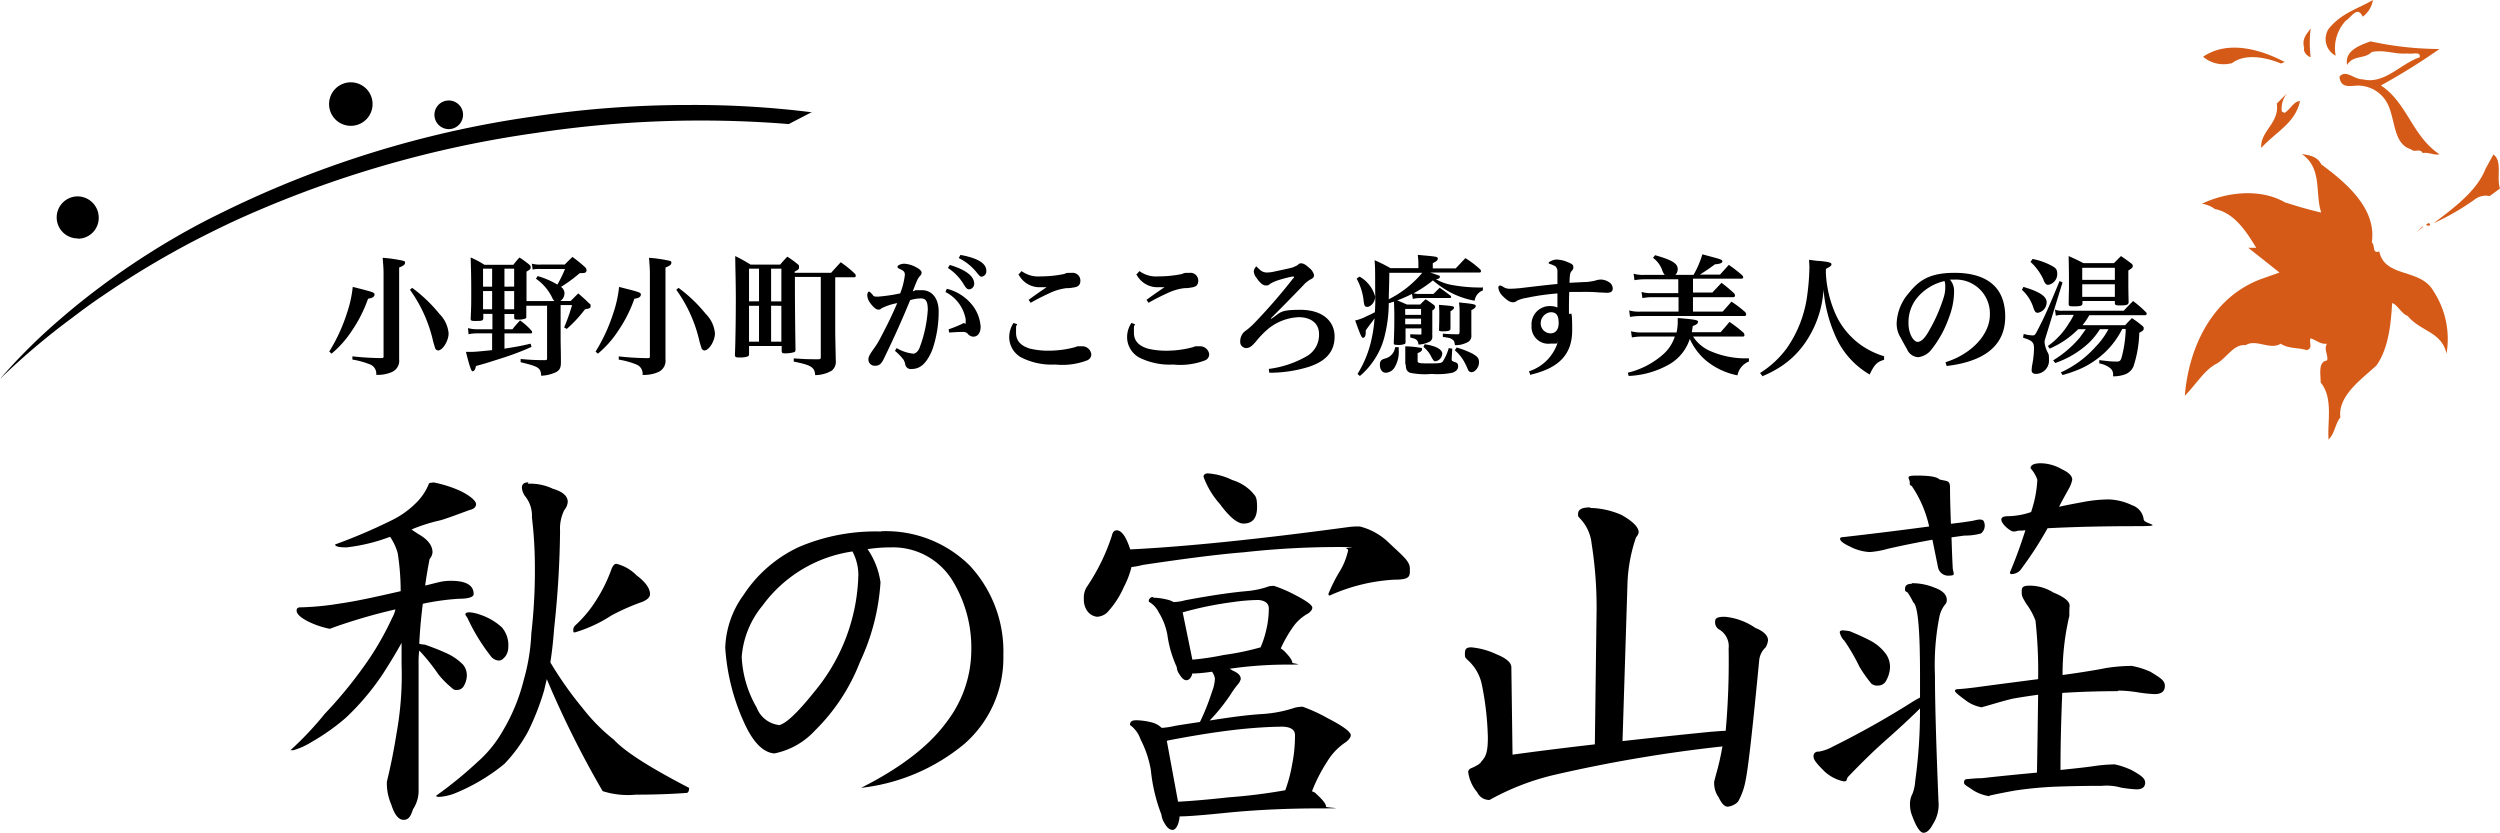 <svg id="Logo_AkinomiyaSanso" xmlns="http://www.w3.org/2000/svg" width="240.143" height="80" viewBox="0 0 240.143 80">
  <path id="パス_86" data-name="パス 86" d="M757.658,5.337a1.81,1.81,0,0,1-.621-2.6c1.242-1.5,2.739-1.864,4.236-2.739a2.547,2.547,0,0,1-.988,1.61c-.508-1.13-1.13.113-1.61.367a3.868,3.868,0,0,0-.988,3.36h0Zm-2.372.141a11.089,11.089,0,0,1,0-2.739c-.367.508-.875.988-.621,1.864C754.524,4.97,755.032,5.478,755.286,5.478Zm5.732-1.5c-.988.367-2.485.875-2.231,2.259.621-.988,1.61-.508,2.372-1.242,1.242-.254,2.231.254,3.473.141.367.113,1.243-.254,1.13.367-1.864.621-3.36,2.626-5.478,2.118-.875,0-1.61-.988-2.231-.254.141,1.355,1.355.734,2.118.875a3.186,3.186,0,0,1,2.626,2c.621,1.5.508,3.615,2.118,4.095.367.367.875-.141,1.13.367.508-.113,1.242.254,1.609.113-2.626-1.751-3.106-4.97-5.62-6.608a60.969,60.969,0,0,0,5.62-3.5,31.787,31.787,0,0,1-6.608-.734ZM747.69,6.1c1.242-.988,3.247-.621,4.744,0l.367-.141c-2.372-1.242-5.478-2.118-7.85-.508a3.052,3.052,0,0,0,2.739.621h0Zm4.349,3.869c.254,1.864-1.61,2.626-1.5,4.236,1.5-1.61,3.247-2.372,3.728-4.49-.621,0-.988.875-1.5,1.13l-.254-.141a2.286,2.286,0,0,1,.762-2L752.039,9.94Zm9.855,14.176c-.734.254-.367-.508-.734-.875.48-3.247-2.485-5.732-4.857-7.483-.367-.762-1.13-.875-1.864-.988,2.005,1.384,1.242,3.756,1.864,5.619-1.13-.254-2.372-.621-3.5-.988-2.372-1.355-5.591-.988-7.963.141a2.664,2.664,0,0,1,1.243.508c1.864.367,2.993,2.118,3.982,3.727H749.3l2.993,2.372-1.751.621c-4.744,1.751-6.975,6.608-7.342,11.211,1.13-1.13,1.864-2.485,3.106-3.106.988-.621,1.61-1.864,2.739-1.751.988-.621,2.372.508,3.36-.141.734.508,1.751.367,2.485.621.621-.141.254-.621.367-1.13.508.113.988.621,1.61.508-.367.508.141,1.13,0,1.61-.875.141-.621,1.243-.621,2.118,1.242,1.5.621,3.869.762,5.478.621-.621.621-1.5,1.13-2.118-.254-2.118,2.118-3.727,3.473-5,1.129-1.61,1.384-3.869,1.5-5.987.508.141.875,1.017,1.5,1.242,1.242,1.5,3.247,1.5,3.727,3.615a8.38,8.38,0,0,0-1.243-5.987c-1.243-2.259-4.716-1.243-5.224-3.869h0Zm10.957-9.319-.762,1.384c-.875,2.231-3.219,3.869-4.97,5.224a24.1,24.1,0,0,0,3.869-2.231,1.782,1.782,0,0,1,1.5-.367l.989-.734c-.367-.988.254-2.626-.621-3.247h0Zm-6.467,6.721c0,.113.367.254.367,0C766.61,21.292,766.5,21.546,766.384,21.546Zm-.9.734.621-.508h-.113Z" transform="translate(-533.331)" fill="#d55a17"/>
  <path id="パス_87" data-name="パス 87" d="M78.052,30.824,75.764,32.01a105.628,105.628,0,0,0-24.229.847,104.9,104.9,0,0,0-28.662,8.3c-.932.424-1.864.875-2.767,1.327A85.514,85.514,0,0,0,9.912,48.473c-1.017.678-1.977,1.384-2.937,2.118A68.009,68.009,0,0,0,0,56.493a55.028,55.028,0,0,1,5.9-5.845c.847-.734,1.751-1.468,2.654-2.174a74.309,74.309,0,0,1,9.6-6.325c.875-.48,1.779-.96,2.711-1.412a98.936,98.936,0,0,1,30.413-9.46h0a100.672,100.672,0,0,1,14.938-1.1,90.507,90.507,0,0,1,11.8.706ZM7.483,43.023h0a2,2,0,0,0,2-2.033,2.043,2.043,0,0,0-2.033-2.033,2.019,2.019,0,0,0,.028,4.038ZM43.233,32.49a1.386,1.386,0,0,0,1.242-1.5,1.375,1.375,0,1,0-1.242,1.5Zm-9.488-.311a2.09,2.09,0,0,0,0-4.179,2.09,2.09,0,1,0,0,4.179Zm7.766,34.282q-.339,0-.339.169a5.473,5.473,0,0,1-1.045,1.61,8.75,8.75,0,0,1-2.57,1.864,52.707,52.707,0,0,1-5.365,2.287c0,.2.367.282,1.1.282a17.394,17.394,0,0,0,4.179-1.017,5.333,5.333,0,0,1,.734,1.581,23.5,23.5,0,0,1,.282,3.643c-2.457.565-4.405.988-5.845,1.186a26.314,26.314,0,0,1-3.812.367c-.226,0-.339.113-.339.311,0,.367.508.791,1.468,1.214a8.587,8.587,0,0,0,1.723.537l.537-.2a54.368,54.368,0,0,1,5.761-1.666,2.882,2.882,0,0,1-.311.819,28.3,28.3,0,0,1-2.146,3.84A41.84,41.84,0,0,1,31.2,88.657a31.684,31.684,0,0,1-3.3,3.5h.282a6.98,6.98,0,0,0,1.751-.791,20.8,20.8,0,0,0,3.276-2.316,24.089,24.089,0,0,0,3.558-4.208c.678-1.045,1.271-2.033,1.807-2.993v2.061a31.245,31.245,0,0,1-.48,6.608q-.381,2.414-.932,4.659a5.106,5.106,0,0,0,.424,2.2c.311.988.706,1.468,1.186,1.468s.678-.339.9-1.017a3.2,3.2,0,0,0,.537-1.666V83.884a10.218,10.218,0,0,1,.056-1.3l.2.2A19.27,19.27,0,0,1,42.132,84.9a8.993,8.993,0,0,0,1.3,1.3.52.52,0,0,0,.452.169.73.73,0,0,0,.678-.4,2.057,2.057,0,0,0,.282-1.017,1.61,1.61,0,0,0-.367-1.017,5.194,5.194,0,0,0-1.666-1.13c-.678-.311-1.355-.565-2-.791a2.372,2.372,0,0,1-.537-.085c.056-1.214.169-2.485.339-3.84a23.385,23.385,0,0,1,3.445-.48c.96,0,1.44-.169,1.44-.452q0-1.228-2.033-1.271a5.081,5.081,0,0,0-1.1.085c-.537.113-1.017.254-1.525.367q.169-1.228.424-2.541a1.132,1.132,0,0,0,.282-.649c0-.649-.452-1.242-1.355-1.751-.254-.169-.48-.311-.678-.452a.239.239,0,0,0,.169-.056,16.374,16.374,0,0,1,2.626-.819c.424-.113,1.355-.452,2.8-.988.4-.085.621-.282.621-.565s-.508-.791-1.581-1.3a11.635,11.635,0,0,0-2.541-.791m9.149,0c-.4,0-.621.169-.621.48a1.5,1.5,0,0,0,.282.819,2.974,2.974,0,0,1,.678,2.061,40,40,0,0,1,.282,4.433,53.274,53.274,0,0,1-.339,6.721,19.126,19.126,0,0,1-.734,4.49,17.907,17.907,0,0,1-2,4.857,11.627,11.627,0,0,1-2.429,2.993,39.036,39.036,0,0,1-3.982,3.247c0,.085.113.113.339.113a5.215,5.215,0,0,0,1.384-.311,18.452,18.452,0,0,0,4.829-2.852,14.43,14.43,0,0,0,2.287-3.134A24.4,24.4,0,0,0,52.27,86.4c.085-.367.169-.706.254-1.073a93.1,93.1,0,0,0,5.365,10.759,7.909,7.909,0,0,0,3.191.339c1.836,0,3.36-.056,4.914-.169.141-.056.2-.226.2-.48-3.7-1.92-6.128-3.445-7.229-4.631a17.656,17.656,0,0,1-2.993-3.022,34.911,34.911,0,0,1-3.106-4.405c.169-1.073.282-2.174.367-3.3.367-3.332.537-6.438.565-9.319a4.038,4.038,0,0,1,.4-2,1.419,1.419,0,0,0,.339-.791q0-.847-1.44-1.271a5.052,5.052,0,0,0-2.4-.48M45.041,78.914q-.3,0-.339.169c0,.085.085.2.2.367a18.42,18.42,0,0,0,2.2,3.615,1.059,1.059,0,0,0,.791.48c.282,0,.424-.141.649-.4a1.469,1.469,0,0,0,.282-.875,2.621,2.621,0,0,0-.621-1.92,5.8,5.8,0,0,0-2.174-1.242,3.319,3.319,0,0,0-1.017-.2m14.2-4.659c-.169,0-.311.141-.452.452A14.7,14.7,0,0,1,57.3,77.7a11.637,11.637,0,0,1-2.061,2.485.581.581,0,0,0-.169.48c0,.226.056.169.169.169a13.292,13.292,0,0,0,3.473-1.61,20.515,20.515,0,0,1,2.937-1.3c.508-.2.791-.452.791-.762,0-.537-.424-1.158-1.3-1.807a4.02,4.02,0,0,0-1.92-1.1m25.415-3.106a18.732,18.732,0,0,0-7.85,1.468,12.786,12.786,0,0,0-5.365,4.631A9.1,9.1,0,0,0,69.665,82.3a20.444,20.444,0,0,0,1.864,7.314c.847,1.836,1.807,2.767,2.852,2.852a7.217,7.217,0,0,0,3.9-2.2,18.646,18.646,0,0,0,4.321-6.58,21.045,21.045,0,0,0,1.977-7.653,7.462,7.462,0,0,0-1.242-3.191,14.391,14.391,0,0,1,2.259-.169,6.7,6.7,0,0,1,5.9,3.191A12.38,12.38,0,0,1,93.3,82.613a11.408,11.408,0,0,1-2.372,6.834c-1.666,2.287-4.405,4.405-8.217,6.325a18.786,18.786,0,0,0,9.94-4.236,10.973,10.973,0,0,0,3.728-8.472A12.1,12.1,0,0,0,93.131,74.4a11.448,11.448,0,0,0-8.5-3.276M74.776,89.73a2.621,2.621,0,0,1-2.09-1.666,10.7,10.7,0,0,1-1.44-4.857,8.772,8.772,0,0,1,2-4.942,13,13,0,0,1,8.641-5.2,4.909,4.909,0,0,1,.565,2.2A18.2,18.2,0,0,1,78.249,86.51c-1.666,2.09-2.824,3.163-3.473,3.247m32.5-18.722c-.254,0-.4.169-.48.537a19.468,19.468,0,0,1-2.372,4.857,1.869,1.869,0,0,0-.311,1.158,1.915,1.915,0,0,0,.282,1.13,1.348,1.348,0,0,0,.988.621,1.566,1.566,0,0,0,.96-.4,8.673,8.673,0,0,0,1.61-2.457,8.393,8.393,0,0,0,.734-1.92,6.889,6.889,0,0,0,1.073-.2c3.953-.593,7.2-1.017,9.686-1.214a82.748,82.748,0,0,1,8.952-.508c2.852,0,.621.056.9.113.141.085.2.141.2.2a6.538,6.538,0,0,1-.847,2.09,14.832,14.832,0,0,0-1.045,2.09c0,.141.056.169.113.169a17.391,17.391,0,0,1,6.184-1.525c1.61,0,1.525-.339,1.525-1.073s-.734-1.242-2.174-2.626a6.194,6.194,0,0,0-2.626-1.412,6.838,6.838,0,0,0-1.1.056c-8.754,1.186-15.757,1.892-20.953,2.146-.085-.226-.169-.48-.282-.734-.311-.734-.678-1.1-1.017-1.1m3.53,6.41a.392.392,0,0,0-.452.452,2.27,2.27,0,0,1,.932.988,6.24,6.24,0,0,1,.847,2.174,10.959,10.959,0,0,0,.9,3.106,1.341,1.341,0,0,0,.282.734c.2.339.424.537.649.537s.48-.226.565-.649h.254a16.293,16.293,0,0,0,1.638-.169,1.53,1.53,0,0,1,.282.649,3.861,3.861,0,0,1-.282,1.271,21.447,21.447,0,0,1-1.158,2.909c-.734.113-1.525.226-2.372.367a7.988,7.988,0,0,1-1.3.2,2.24,2.24,0,0,0-.791-.48,6.451,6.451,0,0,0-1.638-.254c-.452,0-.621.141-.621.452a2.824,2.824,0,0,1,1.017,1.384,10.167,10.167,0,0,1,.988,2.937,16.378,16.378,0,0,0,1.017,4.292,1.953,1.953,0,0,0,.311.847c.226.4.48.621.762.621s.593-.424.678-1.3h.169c.565,0,2.09-.113,4.546-.367,2.937-.282,5.9-.4,8.867-.4s.339-.056.48-.169c0-.254-.311-.649-.9-1.186a.873.873,0,0,0-.452-.282,15.319,15.319,0,0,1,1.44-2.824,5.885,5.885,0,0,1,1.836-1.92c.311-.254.452-.48.452-.649,0-.311-.734-.875-2.231-1.638a15.243,15.243,0,0,0-2.4-1.1,4.2,4.2,0,0,0-.706.085,12.242,12.242,0,0,1-3.191.621c-1.412.085-3.078.311-5.026.621a17.991,17.991,0,0,0,2-2.485,8.4,8.4,0,0,1,.734-1.017,1.272,1.272,0,0,0,.254-.48c0-.339-.254-.593-.791-.819a2.485,2.485,0,0,0-.282-.169,38.624,38.624,0,0,1,5.676-.4c1.864,0,.282-.085.339-.2,0-.226-.254-.565-.734-1.073a3.2,3.2,0,0,0-.367-.282,12.282,12.282,0,0,1,1.1-1.948A4.285,4.285,0,0,1,125.69,79c.254-.2.367-.367.367-.537,0-.254-.593-.678-1.751-1.271a12.762,12.762,0,0,0-1.92-.819,2.585,2.585,0,0,0-.452.028,8.765,8.765,0,0,1-2.259.48c-1.525.141-3.473.424-5.845.875a4.511,4.511,0,0,1-1.1.169c-.113-.056-.226-.113-.367-.169a6.274,6.274,0,0,0-1.638-.254m2.428,19.569-1.073-5.817a.139.139,0,0,0,.085-.028c2.626-.508,5.083-.9,7.4-1.13,1.525-.141,2.767-.2,3.728-.2.734.056,1.1.311,1.1.819a13.954,13.954,0,0,1-.282,2.852A13.783,13.783,0,0,1,123.459,96a52.306,52.306,0,0,1-5.394.678c-2.061.226-3.727.367-4.913.424h0Zm1.384-13.611-.932-4.546a33.379,33.379,0,0,1,4.829-.988,18.31,18.31,0,0,1,2.457-.2c.649.056.988.339.988.819a8.992,8.992,0,0,1-.254,2.09,9.279,9.279,0,0,1-.537,1.638,25.152,25.152,0,0,1-3.53.734,26.306,26.306,0,0,1-3.022.452Zm1.412-17.875a.3.3,0,0,0-.339.311,8.087,8.087,0,0,0,1.581,2.626c.932,1.271,1.694,1.864,2.259,1.864.875,0,1.3-.537,1.3-1.581s-.169-1.045-.48-1.44a4.341,4.341,0,0,0-1.892-1.158,6.338,6.338,0,0,0-2.457-.649m36.795,3.276c-.762,0-1.13.2-1.13.621s.056.2.113.367a4.077,4.077,0,0,1,1.186,2.485,39.273,39.273,0,0,1,.48,6.269l-.169,13.018c-3.219.367-5.845.706-7.907.988l-.113-8.387c0-.452-.48-.875-1.468-1.271a7.157,7.157,0,0,0-2.372-.649c-.537,0-.621.2-.621.621s.056.339.2.537a4.344,4.344,0,0,1,1.44,2.485,28.369,28.369,0,0,1,.565,5.026c0,1.384-.2,1.864-.621,2.287-.056.169-.339.367-.9.621-.254.085-.367.226-.367.4A3.722,3.722,0,0,0,141.9,96.2a1.269,1.269,0,0,0,1.186.734,23.9,23.9,0,0,1,6.3-2.428,137.841,137.841,0,0,1,15.785-2.683.558.558,0,0,0,.282-.056,24,24,0,0,1-.621,2.739l-.169.649a2.339,2.339,0,0,0,.424,1.525c.282.593.565.9.875.9a1.6,1.6,0,0,0,.988-.48,6.375,6.375,0,0,0,.734-2.09c.254-1.186.678-5.026,1.3-11.493a1.95,1.95,0,0,1,.621-1.242,1.707,1.707,0,0,0,.226-.678c0-.452-.424-.875-1.214-1.186a6.148,6.148,0,0,0-2.937-1.073c-.791,0-.932.169-.932.48a.8.8,0,0,0,.424.762,1.857,1.857,0,0,1,.875,1.807,74.807,74.807,0,0,1-.282,7.907c-.4,0-.847.056-1.355.085-3.163.311-6.015.621-8.556.9l.48-15.249a15.266,15.266,0,0,1,.819-4.321.974.974,0,0,0,.254-.48c0-.48-.537-1.045-1.638-1.666a7.83,7.83,0,0,0-2.993-.678m30.865,7.286c-.452,0-.649.169-.649.48s.085.226.254.367a7.325,7.325,0,0,1,.537.932c.452.311.649,2.654.649,7.031V87.1a8.684,8.684,0,0,0-.791.452,83.759,83.759,0,0,1-7.6,4.264,4.106,4.106,0,0,1-1.355.48.421.421,0,0,0-.48.48c0,.311.339.706,1.017,1.384a3.917,3.917,0,0,0,1.864.988c.4,0,.226-.141.424-.424,1.3-1.355,2.457-2.485,3.445-3.36q2.2-1.948,3.473-3.219a49.019,49.019,0,0,1-.452,6.918,4.444,4.444,0,0,1-.254,1.242,2.12,2.12,0,0,0-.254,1.1,2.953,2.953,0,0,0,.226,1.1c.4,1.073.762,1.581,1.073,1.581s.621-.282.9-.819a3.455,3.455,0,0,0,.537-2.2q-.339-8.3-.339-12.114a23.86,23.86,0,0,1,.4-5.478,2.892,2.892,0,0,1,.537-1.271.619.619,0,0,0,.2-.48q0-.762-1.186-1.186a5.63,5.63,0,0,0-2.174-.424m5.055-4.575a5.781,5.781,0,0,0,1.581-.2.956.956,0,0,0,.254-1.214c-.226-.254-.762-.056-1.073,0-.678.113-1.355.2-2.061.282q-.085-2.33-.085-3.473c0-.762-.339-.593-1.017-.791-.254-.254-.96-.367-2.174-.367s-.678.226-.678.649.085.2.226.4a11.212,11.212,0,0,1,1.638,3.84q-3.77.508-8.217,1.017-.339,0-.339.169c0,.2.311.452.932.734a4.624,4.624,0,0,0,1.92.537,8.576,8.576,0,0,0,1.723-.311c1.468-.339,2.909-.621,4.292-.875.169.791.339,1.666.537,2.626a1,1,0,0,0,1.13.819c.649,0,.282-.282.282-.819-.056-1.073-.085-2-.113-2.852.4-.056.819-.113,1.214-.169m5.9-.565c-.424,1.327-.9,2.683-1.5,4.095a.15.15,0,0,0,.169.169,1.193,1.193,0,0,0,.819-.367,34.966,34.966,0,0,0,2.626-4.038c2.739-.141,5.563-.2,8.556-.2s.678-.2.678-.649a1.636,1.636,0,0,0-1.1-1.355,5.646,5.646,0,0,0-2.259-.565,13.732,13.732,0,0,0-2.485.254c-.762.141-1.525.282-2.287.452.2-.4.508-.96.9-1.666a2.948,2.948,0,0,0,.367-.932q0-.551-1.017-1.017a4.154,4.154,0,0,0-2-.565c-.649,0-.988.169-.988.48a3.253,3.253,0,0,1,.65,1.1,10.871,10.871,0,0,1-.424,2.541c-.056.2-.113.367-.169.565a7.168,7.168,0,0,1-2.231.4c-1.3,0-.282,1.073.282,1.384.311.169.424.056.762,0a2.865,2.865,0,0,0,.706-.056m-17.734,9.658a.163.163,0,0,0-.169.169,1.579,1.579,0,0,0,.452.819,18.906,18.906,0,0,1,1.44,2.485,12.515,12.515,0,0,0,1.158,1.638.9.9,0,0,0,.649.169.863.863,0,0,0,.791-.537,2.749,2.749,0,0,0,.339-1.242,2.179,2.179,0,0,0-.367-1.214A4.393,4.393,0,0,0,179.6,81.6c-.649-.339-1.3-.621-1.92-.875a5.22,5.22,0,0,0-.734-.085m26.488,5.789a12.348,12.348,0,0,1,1.92.169,13.935,13.935,0,0,0,1.61.169c.649,0,.988-.254.988-.791s-.48-.791-1.384-1.355a7.872,7.872,0,0,0-1.807-.565,16.985,16.985,0,0,0-2.429.2c-.988.2-2.372.424-4.208.678a24.447,24.447,0,0,1,.65-5.676c0-.339,0-.678.028-.988,0-.424-.537-.847-1.581-1.271a4.245,4.245,0,0,0-2.259-.649c-.762,0-.762.226-.762.649s.141.565.424,1.073a6.5,6.5,0,0,1,.9,1.638,45.088,45.088,0,0,1,.254,5.619c-1.723.226-3.727.48-6.015.791-.678.085-1.214.141-1.638.169q-.339,0-.339.169c0,.113.339.4.988.875a3.52,3.52,0,0,0,1.61.706.7.7,0,0,1,.254-.085c1.073-.311,2-.593,2.767-.762.791-.141,1.581-.254,2.372-.367-.028,2.061-.057,4.546-.113,7.483-1.525.141-3.3.311-5.309.537-.565,0-1.045.056-1.384.085-.226,0-.311.113-.311.339s.282.311.875.734a4.078,4.078,0,0,0,1.525.565.4.4,0,0,1,.2-.085c.9-.2,1.666-.339,2.287-.452a36.645,36.645,0,0,1,3.756-.367c1.5-.056,3.022-.085,4.6-.085a5.081,5.081,0,0,1,1.836.169,12.226,12.226,0,0,0,1.5.169c.537,0,.819-.226.819-.649s-.424-.706-1.271-1.186a7.592,7.592,0,0,0-1.638-.565,15.047,15.047,0,0,0-2.033.169c-.762.113-1.835.226-3.191.367,0-2.852.085-5.337.169-7.4,1.779-.113,3.586-.169,5.394-.169M31.881,54.036a9.929,9.929,0,0,0,1.92-2.174,13.062,13.062,0,0,0,1.553-3.078c.452-.056.621-.2.621-.4s-.085-.226-2.09-.734a11.4,11.4,0,0,1-.565,2.541,16.375,16.375,0,0,1-1.694,3.671l.226.2Zm4.97.254c0,.141-.028.2-.2.2a25.671,25.671,0,0,1-2.8-.169v.311a7.952,7.952,0,0,1,1.723.48.945.945,0,0,1,.565.988h0a3.408,3.408,0,0,0,1.468-.254,1.183,1.183,0,0,0,.734-1.242V45.79c.424-.169.565-.282.565-.452s-.056-.141-.2-.2a13.5,13.5,0,0,0-1.948-.282c.056.706.085,1.045.085,1.468v7.992Zm2.513-6.382A13.5,13.5,0,0,1,41.539,52.6a9.725,9.725,0,0,0,.282.988.342.342,0,0,0,.254.169c.452,0,1.017-.932,1.017-1.638a2.982,2.982,0,0,0-.875-1.864,14.158,14.158,0,0,0-2.626-2.513l-.226.2Zm13.187,1.5v5.111c0,.141-.056.169-.2.169H52.27a21.95,21.95,0,0,1-2.259-.113v.311c1.751.424,1.92.537,1.977,1.3a3.756,3.756,0,0,0,1.412-.339c.367-.2.48-.424.48-.96,0-1.073-.028-1.694-.028-2.287V49.4h1.1a18.589,18.589,0,0,1-.762,2.146l.254.141A12.523,12.523,0,0,0,56.195,49.8c.48-.085.537-.113.537-.311s-.028-.169-.141-.254c-.452-.452-.593-.565-1.045-.96l-.734.734h-.988a.926.926,0,0,0,.4-.734.743.743,0,0,0-.339-.621,13.809,13.809,0,0,0,1.807-1.327c.4,0,.48,0,.565-.085.056,0,.085-.141.085-.2a.429.429,0,0,0-.141-.282,13.268,13.268,0,0,0-1.214-.988c-.311.311-.424.4-.734.734H51.931a2.789,2.789,0,0,1-.847-.085l.085.565a2.879,2.879,0,0,1,.762-.056h2.344a11.977,11.977,0,0,1-.734,1.5,8.166,8.166,0,0,0-1.892-.819l-.169.254a4.65,4.65,0,0,1,1.553,1.807.959.959,0,0,0,.226.339H50.575V46.186c.339-.2.4-.254.4-.4s-.028-.169-.141-.282a11.225,11.225,0,0,0-.932-.678,7.8,7.8,0,0,0-.593.706H46.537a8.416,8.416,0,0,0-1.327-.706c.028.988.056,1.779.056,3.134s0,1.638-.056,2.739c0,.2.085.226.452.226.649,0,.762-.028.762-.282v-.4H47.3V51.72H45.8a3.046,3.046,0,0,1-.847-.113l.056.593a3.506,3.506,0,0,1,.762-.085h1.5v1.61c-1.073.113-1.666.169-2.033.169h-.48q.452,1.864.621,1.864.254,0,.339-.508c.762-.2,1.186-.339,2.429-.734a26.24,26.24,0,0,0,2.909-1.1l-.085-.311c-.847.2-1.1.254-2.513.48V52.116H51c.056,0,.113-.028.113-.085a.207.207,0,0,0-.056-.169,6.015,6.015,0,0,0-1.1-.988c-.311.339-.424.452-.734.847h-.762V50.252h.932v.339c0,.169.056.2.4.2a1.682,1.682,0,0,0,.706-.113c.056-.028.056-.085.056-.2V49.461h1.977Zm-5.281-1.779H46.4V45.9h.875Zm0,2.174H46.4V48.049h.875Zm1.186-2.174V45.9h.932v1.723Zm0,.424h.932V49.8h-.932Zm9.008,5.987a9.929,9.929,0,0,0,1.92-2.174,13.063,13.063,0,0,0,1.553-3.078c.452-.056.621-.2.621-.4s-.085-.226-2.09-.734a11.4,11.4,0,0,1-.565,2.541,16.375,16.375,0,0,1-1.694,3.671l.226.2Zm4.97.254c0,.141-.028.2-.2.2a25.671,25.671,0,0,1-2.8-.169v.311a7.952,7.952,0,0,1,1.723.48.945.945,0,0,1,.565.988h0a3.408,3.408,0,0,0,1.468-.254,1.183,1.183,0,0,0,.734-1.242V45.79c.424-.169.565-.282.565-.452s-.056-.141-.2-.2a13.5,13.5,0,0,0-1.948-.282c.056.706.085,1.045.085,1.468v7.992Zm2.513-6.382A13.5,13.5,0,0,1,67.123,52.6a9.724,9.724,0,0,0,.282.988.342.342,0,0,0,.254.169c.452,0,1.017-.932,1.017-1.638a2.982,2.982,0,0,0-.875-1.864,14.158,14.158,0,0,0-2.626-2.513l-.226.2Zm15.277-1.186h1.836a.129.129,0,0,0,.141-.113.3.3,0,0,0-.056-.2,10.945,10.945,0,0,0-1.384-1.13c-.424.452-.537.593-.932,1.017h-3.5v-.113c.367-.2.424-.226.424-.424s0-.169-.113-.282a9.375,9.375,0,0,0-1.017-.734c-.311.339-.4.424-.678.762H72.093a14.949,14.949,0,0,0-1.468-.819c0,.791.056,2.429.056,4.123s-.028,3.953-.085,5.337c0,.254.085.282.452.282a2.283,2.283,0,0,0,.819-.113.3.3,0,0,0,.085-.254V53.33h3.134v.452c0,.226.085.254.367.254a3,3,0,0,0,.819-.113c.113-.028.141-.113.141-.282-.028-2.118-.056-3.586-.056-6.947h2.485v7.653c0,.226-.028.254-.282.254-.847,0-1.158,0-2.316-.085v.311c1.694.339,2,.537,2.061,1.3a3.239,3.239,0,0,0,1.581-.424,1.058,1.058,0,0,0,.4-.9c-.056-2.485-.056-2.626-.056-3.05V46.722Zm-8.274,2.316V45.9h.96v3.134Zm0,.424h.96v3.445h-.96Zm3.106-.424H74.07V45.9h.988Zm0,.424v3.445H74.07V49.461Zm10.9,4.321a5.287,5.287,0,0,1,.847.875,1.961,1.961,0,0,1,.141.367.541.541,0,0,0,.621.508c.9,0,1.468-.621,1.977-1.807A11.215,11.215,0,0,0,90.166,50c0-1.186-.593-2.033-1.61-2.033s-.452,0-.875.113c.169-.48.339-.875.452-1.13a1.7,1.7,0,0,1,.254-.367.4.4,0,0,0,.141-.311c0-.141-.2-.339-.48-.48a2.708,2.708,0,0,0-1.186-.367c-.282,0-.649.141-.649.282s.113.169.282.254c.311.141.424.254.424.537a6.908,6.908,0,0,1-.452,1.779,16.7,16.7,0,0,1-2.118.311c-.565,0-.367-.056-.649-.311-.085-.085-.141-.169-.226-.169-.113,0-.169.226-.169.367h0a1.352,1.352,0,0,0,.254.678c.254.367.565.678.791.678s.2-.028.311-.113a5.338,5.338,0,0,1,1.525-.508c-.621,1.44-1.1,2.372-1.638,3.389a7.482,7.482,0,0,1-.593.96c-.367.508-.537.791-.537,1.045a.6.6,0,0,0,.649.621c.367,0,.593-.141.875-.762,1.017-2.09,1.751-3.756,2.485-5.535a3.453,3.453,0,0,1,.988-.169h.028c.48,0,.678.254.678,1.1A12.48,12.48,0,0,1,88.33,53.5c-.141.367-.4.565-.621.565a3.969,3.969,0,0,1-1.581-.537l-.169.282Zm4.857-5.648a3.646,3.646,0,0,1,1.948,2.626c0,.791-.056.282-.2.367a10.8,10.8,0,0,1-1.44.593l.056.311c.48-.028.819-.056,1.1-.056h.254a.529.529,0,0,1,.452.2.736.736,0,0,0,.508.254c.452,0,.706-.4.706-.96a3.738,3.738,0,0,0-.932-2.231,4.49,4.49,0,0,0-2.316-1.412l-.141.339Zm.226-2.316a4.83,4.83,0,0,1,1.581,1.666c.226.339.311.4.508.4a.551.551,0,0,0,.452-.537c0-.734-.819-1.355-2.344-1.807l-.2.311Zm1.073-.932a5.087,5.087,0,0,1,1.779,1.468c.226.254.254.311.4.311a.515.515,0,0,0,.452-.565c0-.706-.791-1.214-2.485-1.525l-.169.311ZM97.367,51.1a2.463,2.463,0,0,0-.424,1.384A2.244,2.244,0,0,0,98.1,54.431a6.519,6.519,0,0,0,3.276.678,6.645,6.645,0,0,0,3.05-.4.624.624,0,0,0,.4-.621.887.887,0,0,0-.932-.734c-.565,0-.367,0-.621.085a9.826,9.826,0,0,1-2.4.339,7.564,7.564,0,0,1-1.948-.2c-.819-.254-1.327-.706-1.327-1.525s0-.565.113-.819l-.339-.113Zm.452-4.688a2.268,2.268,0,0,0,2.118,1.271h.593c-.537.367-1.073.734-1.723,1.214l.2.282c.621-.367,1.327-.706,1.751-.9a5.28,5.28,0,0,1,1.694-.508,2.649,2.649,0,0,0,.621-.056c.537-.056.706-.282.706-.678a.747.747,0,0,0-.847-.734c-.565,0-.424,0-.734.113a11.127,11.127,0,0,1-2.259.226,2.691,2.691,0,0,1-1.807-.508l-.254.282ZM108.69,51.1a2.463,2.463,0,0,0-.424,1.384,2.244,2.244,0,0,0,1.158,1.948,6.519,6.519,0,0,0,3.276.678,6.645,6.645,0,0,0,3.05-.4.624.624,0,0,0,.4-.621.887.887,0,0,0-.932-.734c-.565,0-.367,0-.621.085a9.826,9.826,0,0,1-2.4.339,7.564,7.564,0,0,1-1.948-.2c-.819-.254-1.327-.706-1.327-1.525s0-.565.113-.819l-.339-.113Zm.452-4.688a2.268,2.268,0,0,0,2.118,1.271h.593c-.537.367-1.073.734-1.723,1.214l.2.282c.621-.367,1.327-.706,1.751-.9a5.28,5.28,0,0,1,1.694-.508,2.649,2.649,0,0,0,.621-.056c.537-.056.706-.282.706-.678a.747.747,0,0,0-.847-.734c-.565,0-.424,0-.734.113a11.127,11.127,0,0,1-2.259.226,2.691,2.691,0,0,1-1.807-.508l-.254.282ZM122.1,50.647c1.468-1.468,2.287-2.316,3.078-3.134a2.621,2.621,0,0,1,.734-.593c.254-.113.311-.254.311-.4a1.227,1.227,0,0,0-.48-.706c-.339-.311-.537-.424-.762-.424s-.226.085-.339.169a3.434,3.434,0,0,1-.48.226c-.4.113-.988.226-1.779.4a3.409,3.409,0,0,1-.706.085,1,1,0,0,1-.537-.169,2.87,2.87,0,0,1-.452-.424.732.732,0,0,0-.254.508,1.145,1.145,0,0,0,.282.621c.254.4.593.706.847.706s.254,0,.424-.141a3.487,3.487,0,0,1,.565-.282,11.636,11.636,0,0,1,1.553-.424h.141c.056,0,.056,0,.056.028a.154.154,0,0,1-.085.141,54.536,54.536,0,0,1-3.671,4.236,6.88,6.88,0,0,1-.847.762,1.21,1.21,0,0,0-.565,1.045.588.588,0,0,0,.537.649c.4,0,.593-.2.988-.649a8.752,8.752,0,0,1,1.017-1.073,4.941,4.941,0,0,1,3.078-1.243c1.13,0,1.948.565,1.948,1.61a2.358,2.358,0,0,1-1.243,2.174,9.783,9.783,0,0,1-3.586,1.186l.056.367a12.717,12.717,0,0,0,3.784-.565c1.553-.508,2.485-1.384,2.485-2.909s-1.214-2.57-3.276-2.57-1.864.254-2.824.875v-.056Zm20.275-2.937h-.4a15.243,15.243,0,0,1-2.57-.254,4.856,4.856,0,0,1-1.468-.537c.254-.028.367-.113.367-.226s0-.113-.113-.141c0,0-.621-.226-.819-.282h4.772a.121.121,0,0,0,.113-.113.208.208,0,0,0-.056-.169,8.856,8.856,0,0,0-1.44-1.1c-.4.424-.508.537-.932.988h-2.2v-.508c.367-.169.48-.282.48-.424,0-.2-.056-.2-1.92-.367.028.339.057.48.057.734v.537h-2.683a15.354,15.354,0,0,0-1.525-.762c.056.649.056.96.056,2.965a18.612,18.612,0,0,1-.028,2.033q-.48.254-.762.367a4.128,4.128,0,0,1-1.13.424c.537,1.5.621,1.666.762,1.666s.254-.169.254-.537v-.169q.141-.226.706-.96c0-.028.085-.113.141-.2a13.848,13.848,0,0,1-.311,2.09,10.38,10.38,0,0,1-1.327,3.247l.226.2A7.084,7.084,0,0,0,131.761,55a7.2,7.2,0,0,0,1.271-2.739,13.055,13.055,0,0,0,.367-3.05.666.666,0,0,0,.282-.085,1.269,1.269,0,0,0,.226-.056c0,.367.028.734.028,1.355s0,1.44-.056,2.6c0,.169.056.2.4.2a1.432,1.432,0,0,0,.621-.085c.085,0,.085-.056.113-.141V51.636h1.525v.48c0,.085,0,.113-.113.113q-.254,0-.96-.028v.311c.621.141.734.254.791.678a2.52,2.52,0,0,0,.96-.226.521.521,0,0,0,.367-.565V49.913c.2-.113.254-.2.254-.311s0-.113-.113-.226c-.311-.226-.424-.311-.791-.537-.226.226-.311.282-.508.508H135.15c-.452-.2-.593-.254-.932-.4a11.987,11.987,0,0,0,1.412-.621l.085.48a3.506,3.506,0,0,1,.762-.085h2.8c.056,0,.113-.028.113-.085a.155.155,0,0,0-.056-.141c-.452-.339-.593-.452-1.045-.762l-.593.593h-1.186a2.653,2.653,0,0,1-.734-.056,11.244,11.244,0,0,0,1.864-1.242,9.484,9.484,0,0,0,1.694,1.158,7.988,7.988,0,0,0,2.316.791,1.229,1.229,0,0,1,.791-.988v-.311Zm-12.058-.847a5.63,5.63,0,0,1,.678,2.2c.056.4.113.508.339.508.367,0,.762-.508.762-.988a3.185,3.185,0,0,0-1.5-1.92l-.254.169Zm3.7,6.551A1.288,1.288,0,0,1,133,54.544c-.367.113-.452.254-.452.621s.2.734.565.734a1.062,1.062,0,0,0,.847-.508,2.958,2.958,0,0,0,.4-1.666v-.282h-.311Zm2.6-7.116a10.044,10.044,0,0,1-3.05,2.457l-.169.085q.056-2,.056-2.541Zm-1.638,4.038v-.565h1.525v.565Zm1.525.367v.537h-1.525V50.7Zm-1.468,4.405c0,.48.113.649.4.791a7.089,7.089,0,0,0,2.09.113A7.222,7.222,0,0,0,139.5,55.9c.367-.113.565-.339.565-.621s-.113-.339-.367-.424c-.226-.085-.254-.113-.254-.254v-.056l.056-.96-.339-.056A4.67,4.67,0,0,1,138.6,54.8c-.141.169-.254.2-1.214.2s-1.214,0-1.214-.226v-.762c.311-.113.424-.226.424-.367s-.056-.141-.141-.141a8.7,8.7,0,0,0-1.468-.141v1.723Zm1.694-1.694a2.929,2.929,0,0,1,.762.96c.2.367.254.424.4.424a.786.786,0,0,0,.649-.734c0-.339-.48-.734-1.694-.9l-.113.254Zm2.6-3.417c.254-.169.339-.254.339-.339,0-.169-.113-.169-1.44-.282,0,.311.028.452.028.791s0,.762-.028,1.61c0,.113.056.141.367.141.537,0,.734-.056.734-.254V49.97Zm.847,2.061c0,.113,0,.141-.141.141a13.807,13.807,0,0,1-1.44-.056v.311c.565.085.734.113.875.226.2.113.254.254.282.565a2.291,2.291,0,0,0,1.1-.226.69.69,0,0,0,.48-.762V49.885c.282-.141.424-.254.424-.4s-.141-.2-1.61-.339a7.175,7.175,0,0,1,.057.875v2Zm-.452,1.666a3.98,3.98,0,0,1,1.017,1.3,4.932,4.932,0,0,1,.282.621.383.383,0,0,0,.311.2c.367,0,.734-.48.734-.932s-.169-.565-.621-.847a9.059,9.059,0,0,0-1.525-.593l-.169.254Zm7.37,2.344c2.457-.593,3.925-1.779,3.925-4.236s-.141-1.3-.311-1.638c0-.706,0-1.355.028-2.061h1.186a16.72,16.72,0,0,1,1.751.056c.254,0,.508.028.678.028.4,0,.565-.141.565-.424a.728.728,0,0,0-.4-.621,1.439,1.439,0,0,0-.734-.226,1.846,1.846,0,0,0-.593.113c-.254.056-.48.085-.678.113-.621.028-1.214.056-1.751.085.028-.819.056-.96.226-1.158a.409.409,0,0,0,.141-.367c0-.226-.169-.311-.593-.48a2.686,2.686,0,0,0-1.045-.226c-.282,0-.734.226-.734.311s.056.085.141.113a5.175,5.175,0,0,1,.48.2.612.612,0,0,1,.226.508v1.214c-.96.085-2.344.254-3.586.4-.339.028-.593.056-.932.056a1.143,1.143,0,0,1-.678-.169.707.707,0,0,0-.311-.141c-.085,0-.169.056-.169.226a1.359,1.359,0,0,0,.424.791c.424.424.706.593.96.593s.254-.056.452-.169a3.228,3.228,0,0,1,.875-.254,22.046,22.046,0,0,1,2.965-.424v1.355a1.569,1.569,0,0,0-.65-.141,1.75,1.75,0,0,0-1.835,1.892A1.612,1.612,0,0,0,148.93,53.1c1.073,0,.48-.028.706-.141a4.25,4.25,0,0,1-2.767,2.8l.141.367Zm2.626-4.942c0,.649-.311.988-.791.988a.955.955,0,0,1-.932-.9,1.069,1.069,0,0,1,.96-1.13c.565,0,.762.339.762,1.045Zm17.677,1.3c.113,0,.169-.056.169-.141a.376.376,0,0,0-.085-.226,12.337,12.337,0,0,0-1.355-1.045c-.367.452-.48.565-.847.988h-2.767c.028-.2.057-.311.085-.593.339-.113.508-.226.508-.4s-.226-.226-1.948-.367v.367a4.478,4.478,0,0,1-.113,1.017h-3.276a3.844,3.844,0,0,1-1.1-.113l.085.593a5.372,5.372,0,0,1,.988-.085h3.135a3.849,3.849,0,0,1-1.1,1.694,7.884,7.884,0,0,1-3.417,1.779l.085.311a8.555,8.555,0,0,0,3.925-1.13,4.355,4.355,0,0,0,1.948-2.429,5.947,5.947,0,0,0,1.5,2.033,6.816,6.816,0,0,0,3.078,1.468,1.789,1.789,0,0,1,1.1-1.327v-.311a8.436,8.436,0,0,1-3.671-.678,3.693,3.693,0,0,1-1.694-1.412H167.4Zm-6.495-5.9a.8.8,0,0,0,.254-.565c0-.565-.508-.875-2.174-1.355l-.2.254a2.54,2.54,0,0,1,.875,1.158,1.367,1.367,0,0,0,.254.48h-1.977a3.3,3.3,0,0,1-1.017-.113l.085.621a6.294,6.294,0,0,1,.932-.085h3.276v1.327h-2.57a2.962,2.962,0,0,1-.96-.113l.085.593a4.674,4.674,0,0,1,.9-.085h2.57v1.384h-3.671a3.565,3.565,0,0,1-1.073-.113l.085.621a6.1,6.1,0,0,1,.988-.085h10a.158.158,0,0,0,.169-.141.394.394,0,0,0-.113-.254,11.24,11.24,0,0,0-1.3-.988c-.367.424-.48.537-.847.96h-2.852V48.642h3.84c.113,0,.2-.056.2-.141a.376.376,0,0,0-.085-.226,13.624,13.624,0,0,0-1.214-1.017c-.367.4-.508.537-.875.932h-1.864V46.863h4.659c.085,0,.169-.056.169-.113a.338.338,0,0,0-.113-.226,13.966,13.966,0,0,0-1.271-.988c-.367.4-.48.537-.847.932H163.3q.791-.508,1.44-.988c.508-.028.706-.141.706-.282s-.141-.2-.988-.424c-.2-.056-.537-.141-.932-.254a9.438,9.438,0,0,1-.847,1.977H160.96Zm8.359,9.714a9.736,9.736,0,0,0,1.327-.649,8.418,8.418,0,0,0,2.767-2.513,10.034,10.034,0,0,0,1.807-5.168,13.686,13.686,0,0,0,1.327,4.857,7.9,7.9,0,0,0,3.106,3.3c.452-.96.706-1.214,1.384-1.412v-.339a7.969,7.969,0,0,1-2.09-.988,7.386,7.386,0,0,1-2.513-2.937,10.955,10.955,0,0,1-.988-4.066v-.4c.424-.226.537-.311.537-.452s-.226-.226-1.13-.311c-.226,0-.565-.056-1.017-.113,0,.311.028.48.028.678a21.789,21.789,0,0,1-.2,2.654,11.463,11.463,0,0,1-2,5.2,9.406,9.406,0,0,1-2.541,2.344l.2.254Zm17.706-.988c2.88-.339,5.648-1.468,5.648-4.744s-2.344-4.208-4.857-4.208-3.473.791-4.433,1.977a4.68,4.68,0,0,0-1.13,2.711,2.534,2.534,0,0,0,.367,1.525c.254.48.4.734.621,1.13a1.238,1.238,0,0,0,1.073.762,1.889,1.889,0,0,0,1.271-.734,10.483,10.483,0,0,0,1.694-3.106,6.986,6.986,0,0,0,.48-2.4v-.085a1.626,1.626,0,0,0-.4-1.13h.452a3.256,3.256,0,0,1,3.389,3.36c0,1.977-1.864,3.84-4.264,4.575l.113.367Zm-.2-8.217a1.522,1.522,0,0,1,.085.621v.226a3.349,3.349,0,0,1-.169.847A15.5,15.5,0,0,1,185.217,52c-.424.734-.762.932-1.017.932-.367,0-.875-.734-.875-1.779a3.721,3.721,0,0,1,.762-2.372,4.819,4.819,0,0,1,2.711-1.694Zm7.455.9a3.854,3.854,0,0,1,1.1,1.723c.141.4.226.48.424.48a1.016,1.016,0,0,0,.847-1.017c0-.508-.565-.988-2.231-1.468Zm.113,4.6c.847.254,1.045.424,1.045,1.017a8.9,8.9,0,0,1-.2,1.723c0,.113-.028.282-.028.367,0,.254.141.367.424.367a1.274,1.274,0,0,0,1.243-1.327c0-.734-.056-.508-.254-1.017a2.5,2.5,0,0,1-.169-.678c0-.169,0-.141.141-.621l1.581-5.139-.282-.141c-.706,1.723-1.3,3.134-1.751,4.01-.593,1.186-.593,1.214-.819,1.214a3.322,3.322,0,0,1-.875-.141l-.056.311Zm.678-7.314a5.31,5.31,0,0,1,1.271,1.723,1.093,1.093,0,0,0,.226.424.345.345,0,0,0,.254.085,1.047,1.047,0,0,0,.847-1.045c0-.508-.2-.593-.537-.791a6.505,6.505,0,0,0-1.835-.649l-.169.254Zm9.178,6.495a11.476,11.476,0,0,1-.339,2.485c-.113.508-.2.621-.508.621a7.388,7.388,0,0,1-1.214-.085c-.113,0-.254-.028-.48-.056V55a2.428,2.428,0,0,1,1.045.452.768.768,0,0,1,.282.678v.113a3.244,3.244,0,0,0,1.243-.226,1.432,1.432,0,0,0,.706-.706,11.137,11.137,0,0,0,.565-3.247c.4-.226.424-.254.424-.424s-.028-.141-.141-.254a8.98,8.98,0,0,0-.988-.734c-.282.282-.367.367-.649.678h-4.095a6.9,6.9,0,0,0,.649-.96h5.394a.121.121,0,0,0,.113-.113.207.207,0,0,0-.056-.169A11.3,11.3,0,0,0,204.9,49.01c-.4.4-.508.508-.9.932h-5.874a1.608,1.608,0,0,1-.734-.113l.085.593a2.2,2.2,0,0,1,.621-.085h1.1a6.008,6.008,0,0,1-.452.791,7.24,7.24,0,0,1-2.033,2.2l.169.254a8.623,8.623,0,0,0,2.739-1.864h.734c-.254.367-.452.621-.565.791a10.6,10.6,0,0,1-2.57,2.2l.2.254a9.088,9.088,0,0,0,3.247-1.948,6.9,6.9,0,0,0,1.045-1.3h.819a7.218,7.218,0,0,1-1.214,1.666,10.032,10.032,0,0,1-3.36,2.485l.169.254a13.539,13.539,0,0,0,1.694-.593,8.586,8.586,0,0,0,2.457-1.666,8.015,8.015,0,0,0,1.581-2.174h.254Zm-4.179-2.711h3.134v.2c0,.169.085.226.424.226.734,0,.875-.056.9-.311-.028-1.271-.028-1.44-.028-2.2v-.847c.339-.2.424-.282.424-.424s-.028-.141-.141-.254c-.424-.311-.537-.4-.988-.706l-.678.678h-2.937c-.593-.311-.791-.4-1.412-.678,0,.452.028,1.1.028,2.485s0,.113-.028,2.09c0,.226.056.254.48.254.706,0,.847-.056.847-.311v-.2Zm0-2.033V45.819h3.134v1.158Zm0,.424h3.134v1.214h-3.134Z" transform="translate(0 -20.093)"/>
</svg>
